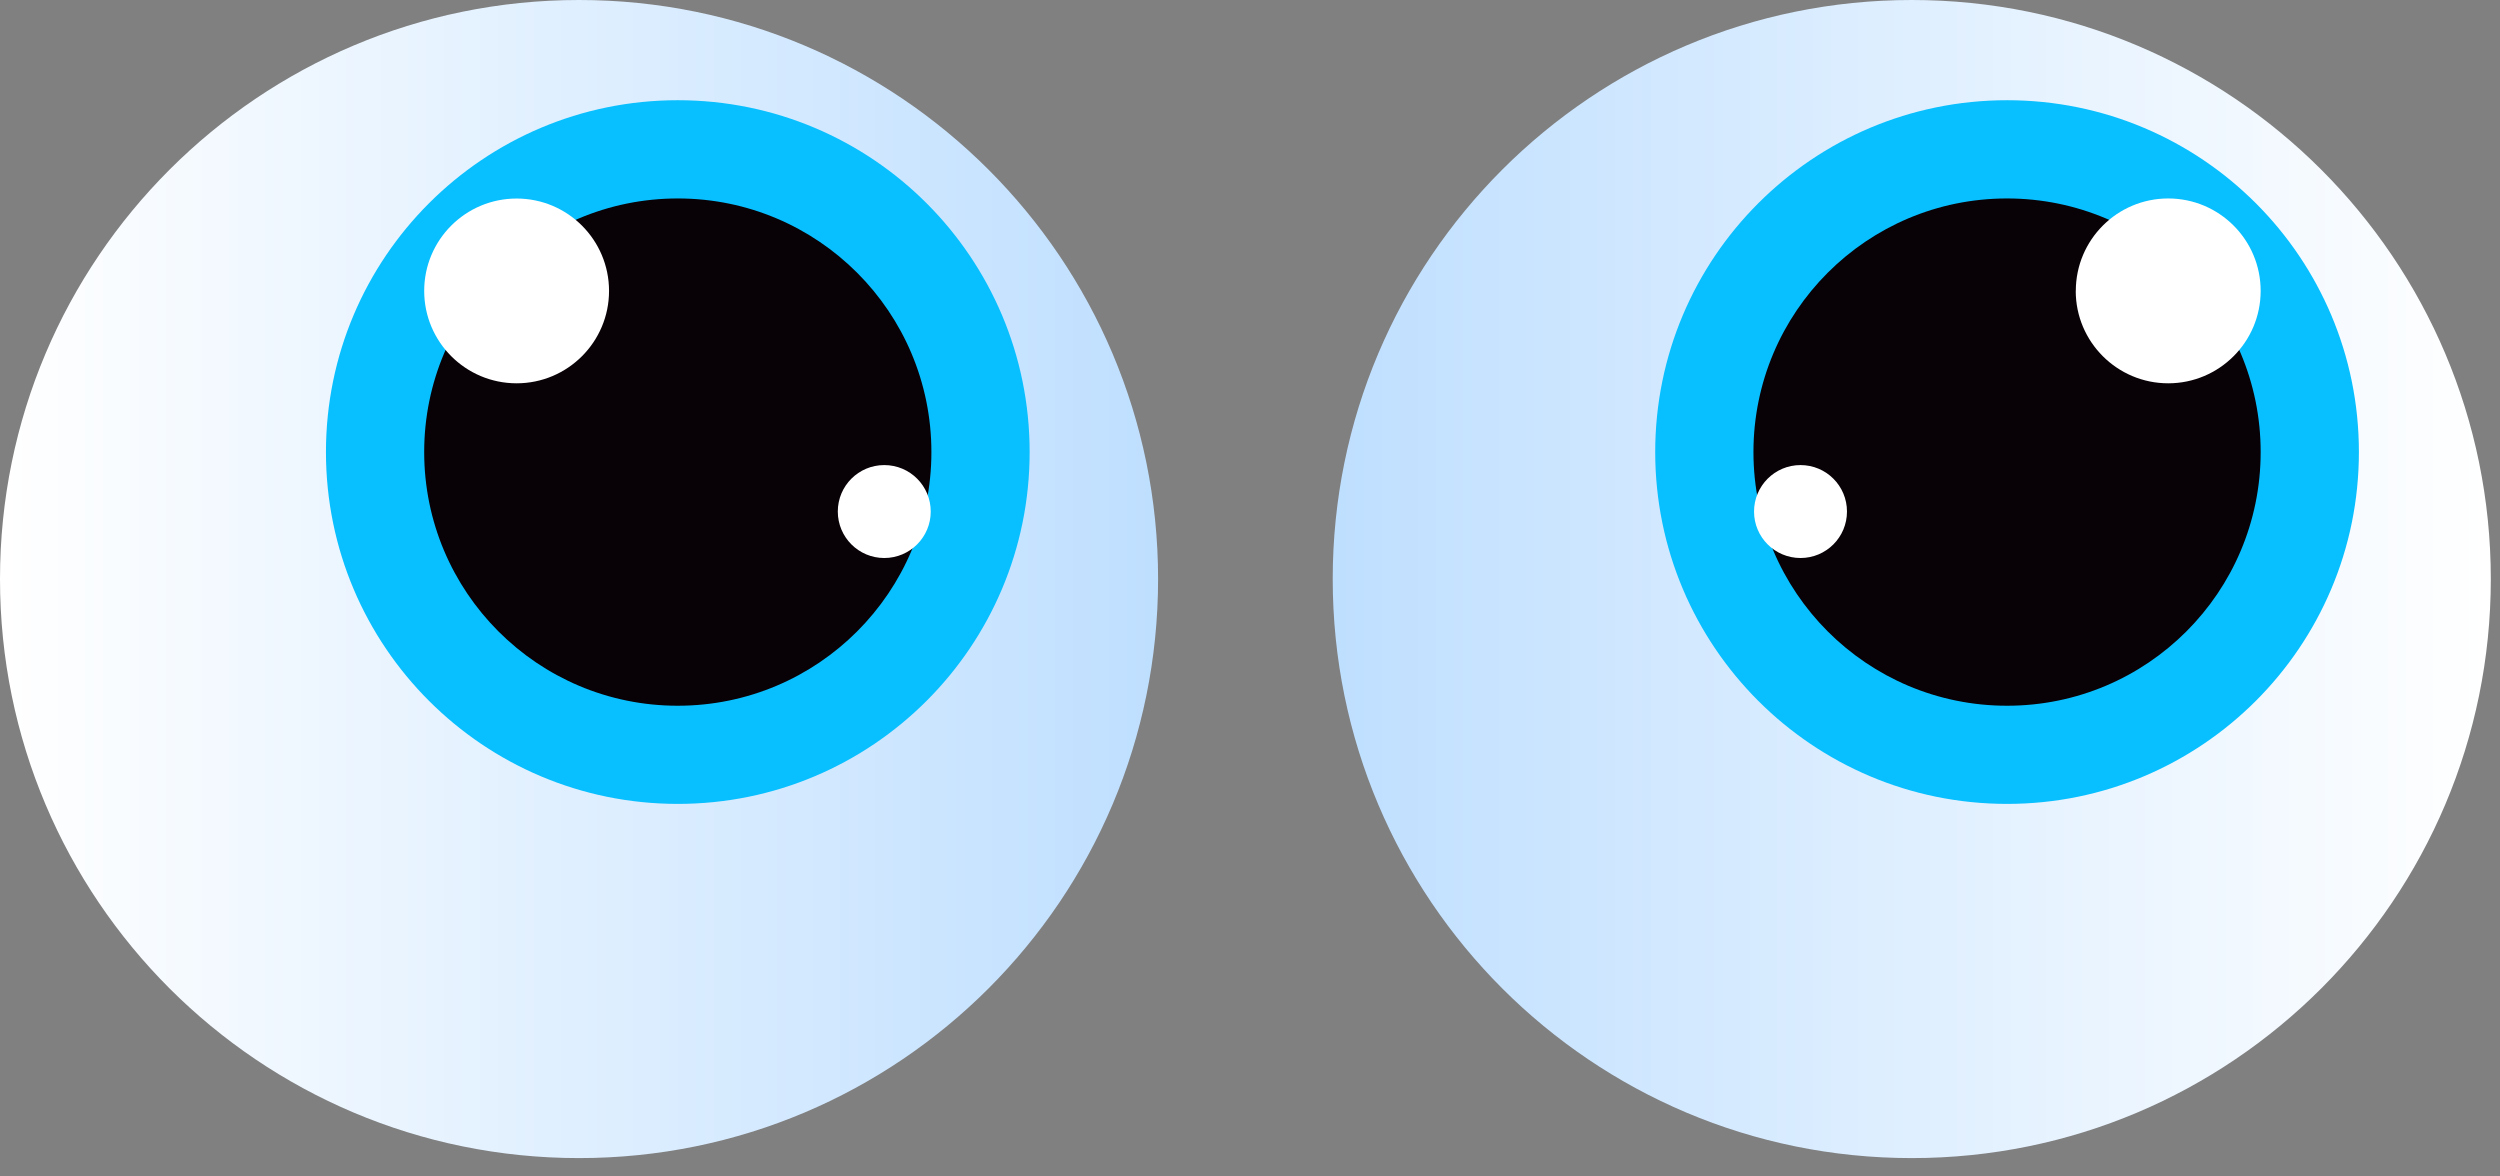 <svg xmlns="http://www.w3.org/2000/svg" width="34" height="16" viewBox="0 0 34 16">
    <rect x="0" y="0" width="34" height="16" fill="#808080" stroke="none"/>
    <defs>
        <linearGradient id="5wgkio2kxa" x1="0%" x2="100%" y1="50%" y2="50%">
            <stop offset="0%" stop-color="#FFF"/>
            <stop offset="100%" stop-color="#BFDFFF"/>
        </linearGradient>
        <linearGradient id="rnh6ey9kbb" x1="100%" x2="0%" y1="50%" y2="50%">
            <stop offset="0%" stop-color="#FFF"/>
            <stop offset="100%" stop-color="#BFDFFF"/>
        </linearGradient>
    </defs>
    <g fill="none" fill-rule="evenodd">
        <g>
            <g>
                <g>
                    <g>
                        <g>
                            <g>
                                <g>
                                    <path fill="url(#5wgkio2kxa)" d="M7.875.25C3.526.25 0 3.776 0 8.125S3.526 16 7.875 16s7.875-3.526 7.875-7.875S12.224.25 7.875.25z" transform="translate(-214 -1908) translate(-590 760) translate(60 870) translate(744 277) translate(0 .75)"/>
                                    <path fill="#08BFFF" d="M14.003 6.398c0 2.643-2.142 4.785-4.785 4.785-2.643 0-4.785-2.142-4.785-4.785 0-2.643 2.142-4.785 4.785-4.785 2.643 0 4.785 2.142 4.785 4.785" transform="translate(-214 -1908) translate(-590 760) translate(60 870) translate(744 277) translate(0 .75)"/>
                                    <path fill="#080105" d="M12.667 6.398c0 1.905-1.544 3.45-3.45 3.45-1.904 0-3.448-1.545-3.448-3.45 0-1.905 1.544-3.449 3.449-3.449 1.905 0 3.449 1.544 3.449 3.45" transform="translate(-214 -1908) translate(-590 760) translate(60 870) translate(744 277) translate(0 .75)"/>
                                    <path fill="#FFF" d="M8.283 4.206c0 .694-.563 1.257-1.257 1.257S5.769 4.9 5.769 4.206 6.332 2.95 7.026 2.95s1.257.563 1.257 1.257M12.658 7.207c0 .349-.283.632-.632.632-.349 0-.632-.283-.632-.632 0-.35.283-.632.632-.632.35 0 .632.283.632.632" transform="translate(-214 -1908) translate(-590 760) translate(60 870) translate(744 277) translate(0 .75)"/>
                                </g>
                                <g>
                                    <path fill="url(#rnh6ey9kbb)" d="M8 .25C3.65.25.125 3.776.125 8.125S3.65 16 8 16c4.349 0 7.875-3.526 7.875-7.875S12.349.25 8 .25z" transform="translate(-214 -1908) translate(-590 760) translate(60 870) translate(744 277) translate(18 .75)"/>
                                    <path fill="#08BFFF" d="M4.511 6.398c0 2.643 2.142 4.785 4.785 4.785 2.643 0 4.785-2.142 4.785-4.785 0-2.643-2.142-4.785-4.785-4.785-2.643 0-4.785 2.142-4.785 4.785" transform="translate(-214 -1908) translate(-590 760) translate(60 870) translate(744 277) translate(18 .75)"/>
                                    <path fill="#080105" d="M5.847 6.398c0 1.905 1.544 3.45 3.449 3.45 1.905 0 3.449-1.545 3.449-3.45 0-1.905-1.544-3.449-3.45-3.449-1.904 0-3.448 1.544-3.448 3.45" transform="translate(-214 -1908) translate(-590 760) translate(60 870) translate(744 277) translate(18 .75)"/>
                                    <path fill="#FFF" d="M10.23 4.206c0 .694.564 1.257 1.258 1.257.694 0 1.257-.563 1.257-1.257s-.563-1.257-1.257-1.257-1.257.563-1.257 1.257M5.855 7.207c0 .349.283.632.632.632.35 0 .632-.283.632-.632 0-.35-.283-.632-.632-.632-.349 0-.632.283-.632.632" transform="translate(-214 -1908) translate(-590 760) translate(60 870) translate(744 277) translate(18 .75)"/>
                                </g>
                            </g>
                        </g>
                    </g>
                </g>
            </g>
        </g>
    </g>
</svg>
